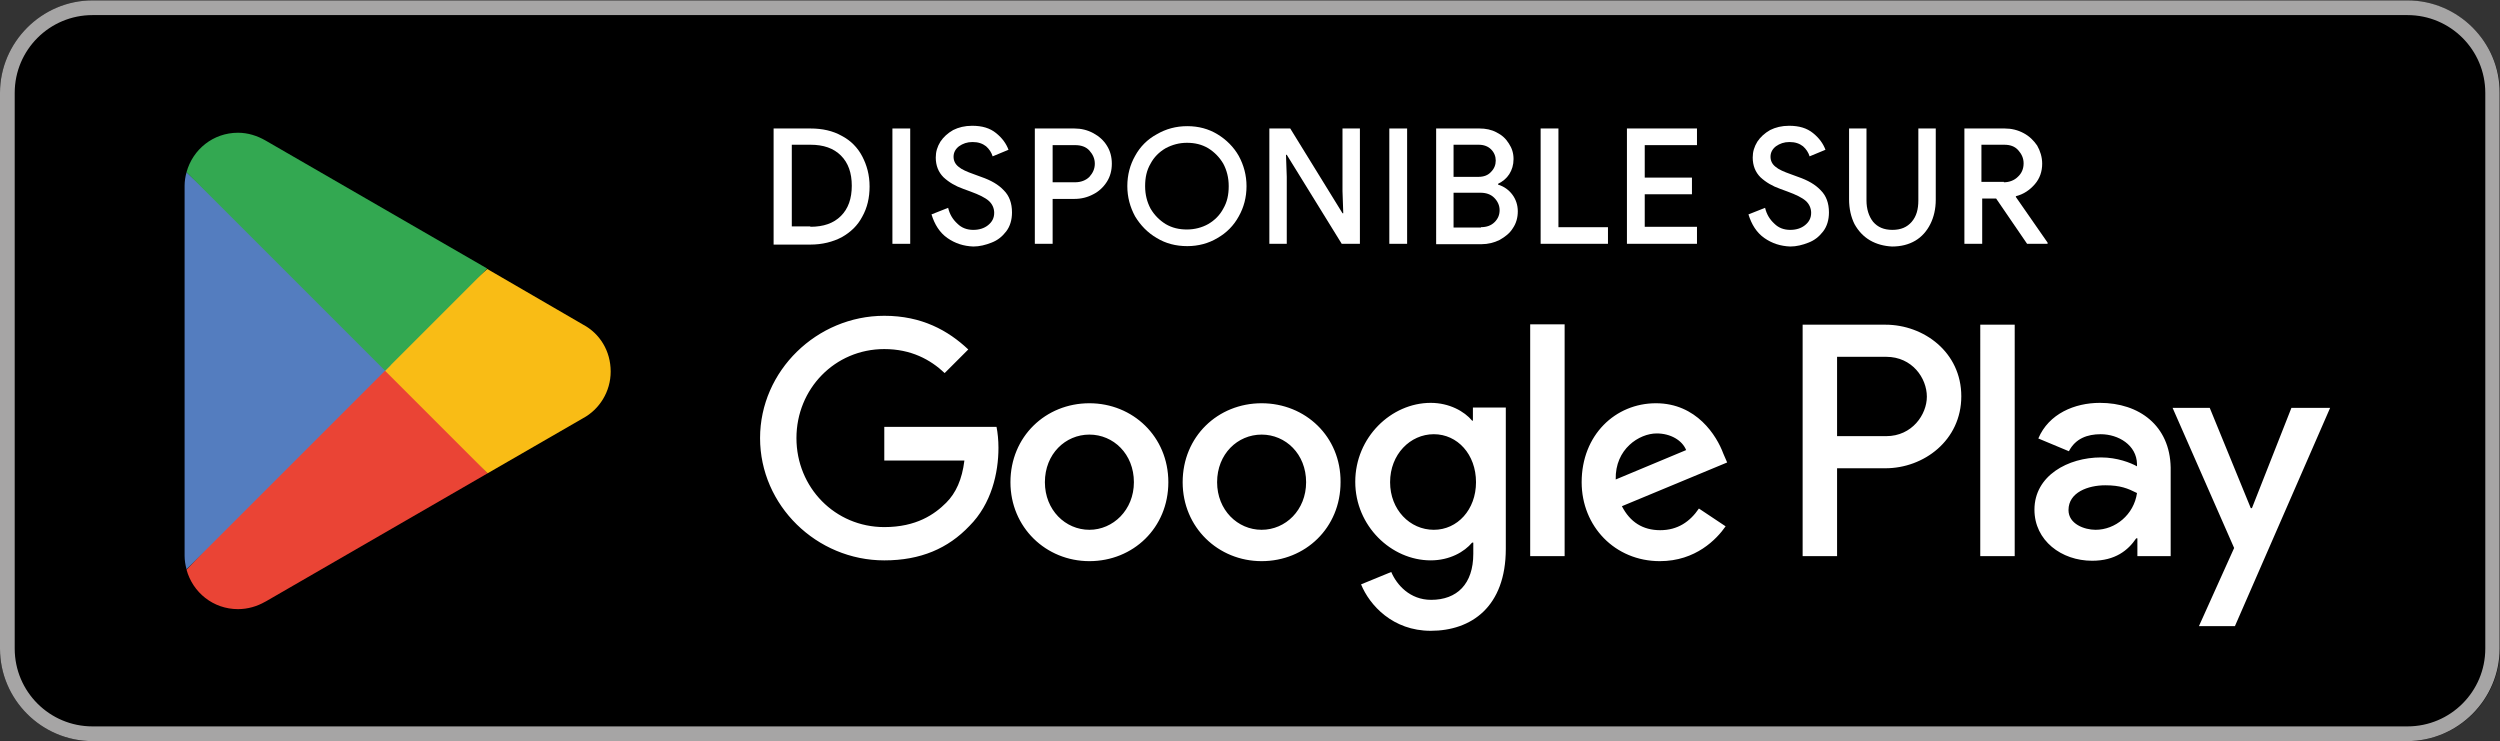 <?xml version="1.0" encoding="utf-8"?>
<!-- Generator: Adobe Illustrator 27.8.1, SVG Export Plug-In . SVG Version: 6.00 Build 0)  -->
<svg version="1.1" id="Layer_1" xmlns="http://www.w3.org/2000/svg" xmlns:xlink="http://www.w3.org/1999/xlink" x="0px" y="0px"
	 viewBox="0 0 646 191.6" style="enable-background:new 0 0 646 191.6;" xml:space="preserve">
<rect x="0" y="0" width="646" height="191.6" fill="#333333" stroke="none"/>
<style type="text/css">
	.st0{clip-path:url(#SVGID_00000135687190625620498940000017906321053311509129_);}
	.st1{clip-path:url(#SVGID_00000018957811150357653300000002122015325959788210_);}
	.st2{clip-path:url(#SVGID_00000018957811150357653300000002122015325959788210_);fill:#A6A5A5;}
	.st3{clip-path:url(#SVGID_00000018957811150357653300000002122015325959788210_);fill:#FFFFFF;}
	.st4{clip-path:url(#SVGID_00000018957811150357653300000002122015325959788210_);fill:#EA4435;}
	.st5{clip-path:url(#SVGID_00000018957811150357653300000002122015325959788210_);fill:#F9BC15;}
	.st6{clip-path:url(#SVGID_00000018957811150357653300000002122015325959788210_);fill:#547DBF;}
	.st7{clip-path:url(#SVGID_00000018957811150357653300000002122015325959788210_);fill:#33A851;}
	.st8{fill:#FFFFFF;}
</style>
<g>
	<g>
		<defs>
			<rect id="SVGID_1_" y="0.1" width="646" height="191.4"/>
		</defs>
		<clipPath id="SVGID_00000001638563955870959730000005733904983542059419_">
			<use xlink:href="#SVGID_1_"  style="overflow:visible;"/>
		</clipPath>
		<g style="clip-path:url(#SVGID_00000001638563955870959730000005733904983542059419_);">
			<defs>
				<rect id="SVGID_00000015319788390509918280000004972257549621964442_" y="0.1" width="646" height="191.4"/>
			</defs>
			<clipPath id="SVGID_00000010297047503972344180000010079989326051552698_">
				<use xlink:href="#SVGID_00000015319788390509918280000004972257549621964442_"  style="overflow:visible;"/>
			</clipPath>
			<path style="clip-path:url(#SVGID_00000010297047503972344180000010079989326051552698_);" d="M622.1,191.5H23.9
				C10.8,191.5,0,180.8,0,167.6V24C0,10.9,10.8,0.1,23.9,0.1h598.1C635.2,0.1,646,10.9,646,24v143.6
				C646,180.8,635.2,191.5,622.1,191.5"/>
			<path style="clip-path:url(#SVGID_00000010297047503972344180000010079989326051552698_);fill:#A6A5A5;" d="M622.1,3.9
				c11.1,0,20.1,9,20.1,20.1v143.6c0,11.1-9,20.1-20.1,20.1H23.9c-11.1,0-20.1-9-20.1-20.1V24c0-11.1,9-20.1,20.1-20.1H622.1z
				 M622.1,0.1H23.9C10.8,0.1,0,10.9,0,24v143.6c0,13.2,10.8,23.9,23.9,23.9h598.1c13.2,0,23.9-10.8,23.9-23.9V24
				C646,10.9,635.2,0.1,622.1,0.1"/>
			<path style="clip-path:url(#SVGID_00000010297047503972344180000010079989326051552698_);fill:#FFFFFF;" d="M326,104.2
				c-11.3,0-20.4,8.6-20.4,20.4c0,11.7,9.2,20.4,20.4,20.4c11.3,0,20.4-8.6,20.4-20.4C346.5,112.8,337.3,104.2,326,104.2 M326,136.9
				c-6.2,0-11.5-5.1-11.5-12.3c0-7.3,5.3-12.3,11.5-12.3c6.2,0,11.5,5,11.5,12.3C337.5,131.8,332.2,136.9,326,136.9 M281.5,104.2
				c-11.3,0-20.4,8.6-20.4,20.4c0,11.7,9.2,20.4,20.4,20.4c11.3,0,20.4-8.6,20.4-20.4C301.9,112.8,292.7,104.2,281.5,104.2
				 M281.5,136.9c-6.2,0-11.5-5.1-11.5-12.3c0-7.3,5.3-12.3,11.5-12.3c6.2,0,11.5,5,11.5,12.3C293,131.8,287.6,136.9,281.5,136.9
				 M228.5,110.4v8.6h20.7c-0.6,4.9-2.2,8.4-4.7,10.9c-3,3-7.7,6.3-16,6.3c-12.7,0-22.7-10.2-22.7-23c0-12.7,9.9-23,22.7-23
				c6.9,0,11.9,2.7,15.6,6.2l6.1-6.1c-5.2-4.9-12-8.7-21.7-8.7c-17.4,0-32.1,14.2-32.1,31.6c0,17.4,14.6,31.6,32.1,31.6
				c9.4,0,16.5-3.1,22-8.9c5.7-5.7,7.5-13.7,7.5-20.2c0-2-0.2-3.9-0.5-5.4H228.5z M445.3,117.2c-1.7-4.6-6.9-13-17.4-13
				c-10.5,0-19.2,8.2-19.2,20.4c0,11.4,8.6,20.4,20.2,20.4c9.3,0,14.7-5.7,17-9l-6.9-4.6c-2.3,3.4-5.5,5.6-10,5.6
				c-4.5,0-7.8-2.1-9.9-6.2l27.2-11.3L445.3,117.2z M417.5,123.9c-0.2-7.9,6.1-11.9,10.6-11.9c3.6,0,6.6,1.8,7.6,4.3L417.5,123.9z
				 M395.4,143.7h8.9V83.8h-8.9V143.7z M380.7,108.7h-0.3c-2-2.4-5.9-4.6-10.7-4.6c-10.2,0-19.5,8.9-19.5,20.4
				c0,11.4,9.3,20.3,19.5,20.3c4.9,0,8.7-2.2,10.7-4.6h0.3v2.9c0,7.8-4.2,11.9-10.9,11.9c-5.5,0-8.9-3.9-10.3-7.2l-7.8,3.2
				c2.2,5.4,8.2,12,18,12c10.5,0,19.4-6.2,19.4-21.2v-36.5h-8.5V108.7z M370.5,136.9c-6.2,0-11.3-5.2-11.3-12.3
				c0-7.2,5.2-12.4,11.3-12.4c6.1,0,10.9,5.2,10.9,12.4C381.4,131.7,376.6,136.9,370.5,136.9 M487.2,83.9h-21.4v59.8h8.9V121h12.5
				c9.9,0,19.6-7.2,19.6-18.6C506.8,91,497.1,83.9,487.2,83.9 M487.4,112.7h-12.7V92.2h12.7c6.7,0,10.5,5.5,10.5,10.3
				C497.9,107.1,494.1,112.7,487.4,112.7 M542.6,104.1c-6.5,0-13.2,2.8-15.9,9.2l7.9,3.3c1.7-3.3,4.8-4.4,8.2-4.4
				c4.6,0,9.3,2.8,9.4,7.7v0.6c-1.6-0.9-5.1-2.3-9.3-2.3c-8.5,0-17.2,4.7-17.2,13.5c0,8,7,13.2,14.9,13.2c6,0,9.3-2.7,11.4-5.8h0.3
				v4.6h8.6v-22.9C560.7,110,552.8,104.1,542.6,104.1 M541.5,136.9c-2.9,0-7-1.5-7-5.1c0-4.6,5.1-6.4,9.5-6.4c3.9,0,5.8,0.8,8.2,2
				C551.4,133,546.6,136.9,541.5,136.9 M592.1,105.4l-10.2,25.9h-0.3L571,105.4h-9.6l15.9,36.2l-9.1,20.2h9.3l24.6-56.4H592.1z
				 M511.7,143.7h8.9V83.9h-8.9V143.7z"/>
			<path style="clip-path:url(#SVGID_00000010297047503972344180000010079989326051552698_);fill:#EA4435;" d="M99.1,93.1
				l-50.9,54.1c0,0,0,0,0,0c1.6,5.9,6.9,10.2,13.3,10.2c2.5,0,4.9-0.7,7-1.9l0.2-0.1l57.3-33.1L99.1,93.1z"/>
			<path style="clip-path:url(#SVGID_00000010297047503972344180000010079989326051552698_);fill:#F9BC15;" d="M150.7,83.9
				L150.7,83.9l-24.8-14.4L98,94.3l28,28l24.6-14.2c4.3-2.3,7.2-6.9,7.2-12.1C157.8,90.7,155,86.2,150.7,83.9"/>
			<path style="clip-path:url(#SVGID_00000010297047503972344180000010079989326051552698_);fill:#547DBF;" d="M48.2,44.5
				c-0.3,1.1-0.5,2.3-0.5,3.5v95.6c0,1.2,0.2,2.4,0.5,3.5l52.7-52.7L48.2,44.5z"/>
			<path style="clip-path:url(#SVGID_00000010297047503972344180000010079989326051552698_);fill:#33A851;" d="M99.5,95.8l26.4-26.4
				L68.6,36.3c-2.1-1.2-4.5-2-7.1-2c-6.4,0-11.7,4.3-13.3,10.2c0,0,0,0,0,0L99.5,95.8z"/>
		</g>
		<g style="clip-path:url(#SVGID_00000001638563955870959730000005733904983542059419_);">
			<path class="st8" d="M199.9,33.2h9.5c3.1,0,5.8,0.6,8.1,1.9c2.3,1.2,4.1,3,5.3,5.3c1.2,2.3,1.9,4.8,1.9,7.8
				c0,2.9-0.6,5.5-1.9,7.8c-1.2,2.3-3,4-5.3,5.3c-2.3,1.2-5,1.9-8.1,1.9h-9.5V33.2z M209.4,58.6c3.4,0,6-0.9,7.9-2.8
				c1.9-1.9,2.8-4.5,2.8-7.8c0-3.3-0.9-5.9-2.8-7.8c-1.9-1.9-4.5-2.8-7.9-2.8h-4.8v21.1H209.4z"/>
			<path class="st8" d="M230.6,33.2h4.6V63h-4.6V33.2z"/>
			<path class="st8" d="M244.8,61.5c-2-1.4-3.3-3.5-4.1-6.1l4.3-1.7c0.4,1.7,1.2,3,2.4,4.1c1.1,1.1,2.5,1.6,4.1,1.6
				c1.5,0,2.8-0.4,3.8-1.2c1-0.8,1.6-1.8,1.6-3.2c0-1.2-0.5-2.3-1.4-3.1c-0.9-0.8-2.5-1.6-4.7-2.4l-1.9-0.7c-2-0.7-3.7-1.7-5.1-3
				c-1.3-1.3-2-3-2-5.1c0-1.5,0.4-2.8,1.2-4.1c0.8-1.2,1.9-2.2,3.3-3c1.4-0.7,3-1.1,4.9-1.1c2.6,0,4.6,0.6,6.2,1.9
				c1.6,1.3,2.6,2.7,3.2,4.3l-4.1,1.7c-0.3-1-0.9-1.9-1.7-2.6c-0.9-0.7-2-1.1-3.5-1.1c-1.4,0-2.5,0.4-3.5,1.1
				c-0.9,0.7-1.4,1.6-1.4,2.7c0,1,0.4,1.9,1.3,2.6c0.8,0.7,2.2,1.3,3.9,1.9l1.9,0.7c2.6,0.9,4.5,2,5.9,3.5c1.4,1.4,2.1,3.3,2.1,5.7
				c0,1.9-0.5,3.6-1.5,4.9c-1,1.3-2.2,2.3-3.8,2.9c-1.5,0.6-3.1,1-4.7,1C249,63.6,246.8,62.9,244.8,61.5z"/>
			<path class="st8" d="M267.4,33.2h10.2c1.8,0,3.4,0.4,4.9,1.2c1.5,0.8,2.7,1.9,3.5,3.2c0.9,1.4,1.3,3,1.3,4.7
				c0,1.7-0.4,3.3-1.3,4.7c-0.9,1.4-2.1,2.5-3.5,3.2c-1.5,0.8-3.1,1.2-4.9,1.2H272V63h-4.6V33.2z M277.8,47.1c1.5,0,2.8-0.5,3.7-1.4
				c0.9-1,1.4-2.1,1.4-3.4c0-1.3-0.5-2.4-1.4-3.4c-0.9-1-2.2-1.4-3.7-1.4H272v9.6H277.8z"/>
			<path class="st8" d="M298.9,61.5c-2.4-1.4-4.2-3.3-5.6-5.6c-1.3-2.4-2-5-2-7.8c0-2.9,0.7-5.5,2-7.8c1.3-2.4,3.2-4.3,5.6-5.6
				c2.4-1.4,5-2.1,7.9-2.1c2.9,0,5.5,0.7,7.8,2.1c2.3,1.4,4.2,3.3,5.5,5.6c1.3,2.4,2,5,2,7.8c0,2.9-0.7,5.5-2,7.8
				c-1.3,2.4-3.2,4.3-5.5,5.6c-2.3,1.4-5,2.1-7.8,2.1C303.8,63.6,301.2,62.9,298.9,61.5z M312.2,57.9c1.7-1,3-2.3,3.9-4
				c1-1.7,1.4-3.6,1.4-5.8c0-2.2-0.5-4.1-1.4-5.8c-1-1.7-2.3-3-3.9-4c-1.7-1-3.5-1.4-5.5-1.4c-2,0-3.8,0.5-5.5,1.4
				c-1.7,1-3,2.3-3.9,4c-1,1.7-1.4,3.6-1.4,5.8c0,2.2,0.5,4.1,1.4,5.8c1,1.7,2.3,3,3.9,4c1.7,1,3.5,1.4,5.5,1.4
				C308.7,59.3,310.6,58.8,312.2,57.9z"/>
			<path class="st8" d="M328,33.2h5.4l13.5,21.9h0.2l-0.2-5.7V33.2h4.5V63h-4.7l-14.2-23h-0.2l0.2,5.7V63H328V33.2z"/>
			<path class="st8" d="M359,33.2h4.6V63H359V33.2z"/>
			<path class="st8" d="M371.1,33.2h11.2c1.6,0,3.1,0.3,4.4,1c1.4,0.7,2.4,1.6,3.2,2.9c0.8,1.2,1.2,2.5,1.2,4c0,1.5-0.4,2.8-1.1,3.9
				c-0.7,1.1-1.7,1.9-2.9,2.5v0.2c1.6,0.5,2.8,1.4,3.7,2.6c0.9,1.2,1.4,2.7,1.4,4.3c0,1.6-0.4,3.1-1.3,4.4c-0.8,1.3-2,2.2-3.4,3
				c-1.4,0.7-3,1.1-4.7,1.1h-11.7V33.2z M382,45.7c1.4,0,2.5-0.4,3.3-1.3c0.8-0.8,1.2-1.8,1.2-2.9c0-1.1-0.4-2.1-1.2-2.9
				c-0.8-0.8-1.9-1.2-3.2-1.2h-6.5v8.3H382z M382.7,58.7c1.4,0,2.6-0.4,3.5-1.3c0.9-0.9,1.3-1.9,1.3-3.1s-0.5-2.3-1.4-3.2
				c-0.9-0.9-2.1-1.3-3.6-1.3h-6.9v9H382.7z"/>
			<path class="st8" d="M398.1,33.2h4.6v25.5h12.8V63h-17.4V33.2z"/>
			<path class="st8" d="M420.4,33.2h18.1v4.3H425v8.4h12.2v4.3H425v8.4h13.5V63h-18.1V33.2z"/>
			<path class="st8" d="M455.9,61.5c-2-1.4-3.3-3.5-4.1-6.1l4.3-1.7c0.4,1.7,1.2,3,2.4,4.1c1.1,1.1,2.5,1.6,4.1,1.6
				c1.5,0,2.8-0.4,3.8-1.2c1-0.8,1.6-1.8,1.6-3.2c0-1.2-0.5-2.3-1.4-3.1c-0.9-0.8-2.5-1.6-4.7-2.4l-1.9-0.7c-2-0.7-3.7-1.7-5.1-3
				c-1.3-1.3-2-3-2-5.1c0-1.5,0.4-2.8,1.2-4.1c0.8-1.2,1.9-2.2,3.3-3c1.4-0.7,3-1.1,4.9-1.1c2.6,0,4.6,0.6,6.2,1.9
				c1.6,1.3,2.6,2.7,3.2,4.3l-4.1,1.7c-0.3-1-0.9-1.9-1.7-2.6c-0.9-0.7-2-1.1-3.5-1.1c-1.4,0-2.5,0.4-3.5,1.1
				c-0.9,0.7-1.4,1.6-1.4,2.7c0,1,0.4,1.9,1.3,2.6c0.8,0.7,2.2,1.3,3.9,1.9l1.9,0.7c2.6,0.9,4.5,2,5.9,3.5c1.4,1.4,2.1,3.3,2.1,5.7
				c0,1.9-0.5,3.6-1.5,4.9c-1,1.3-2.2,2.3-3.8,2.9c-1.5,0.6-3.1,1-4.7,1C460.1,63.6,457.9,62.9,455.9,61.5z"/>
			<path class="st8" d="M483.2,62.1c-1.7-1-3-2.4-4-4.2c-0.9-1.8-1.4-4-1.4-6.4V33.2h4.5v18.6c0,2.2,0.6,4.1,1.7,5.5
				c1.2,1.4,2.8,2.1,5,2.1c2.2,0,3.8-0.7,5-2.1c1.2-1.4,1.7-3.2,1.7-5.5V33.2h4.5v18.4c0,2.4-0.5,4.5-1.4,6.3
				c-0.9,1.8-2.2,3.3-3.9,4.3c-1.7,1-3.7,1.5-6,1.5C486.9,63.6,484.9,63.1,483.2,62.1z"/>
			<path class="st8" d="M507.5,33.2H518c1.8,0,3.4,0.4,4.9,1.2c1.5,0.8,2.6,1.9,3.5,3.2c0.8,1.4,1.3,3,1.3,4.7c0,2-0.6,3.8-1.9,5.3
				c-1.3,1.5-2.9,2.6-4.9,3.1l0,0.2l8.2,11.8V63h-5.3l-8-11.7h-3.6V63h-4.6V33.2z M517.8,47.1c1.4,0,2.7-0.5,3.6-1.4
				c1-0.9,1.5-2.1,1.5-3.5c0-1.3-0.5-2.4-1.4-3.4c-0.9-1-2.1-1.4-3.6-1.4h-5.9v9.6H517.8z"/>
		</g>
	</g>
</g>
</svg>
